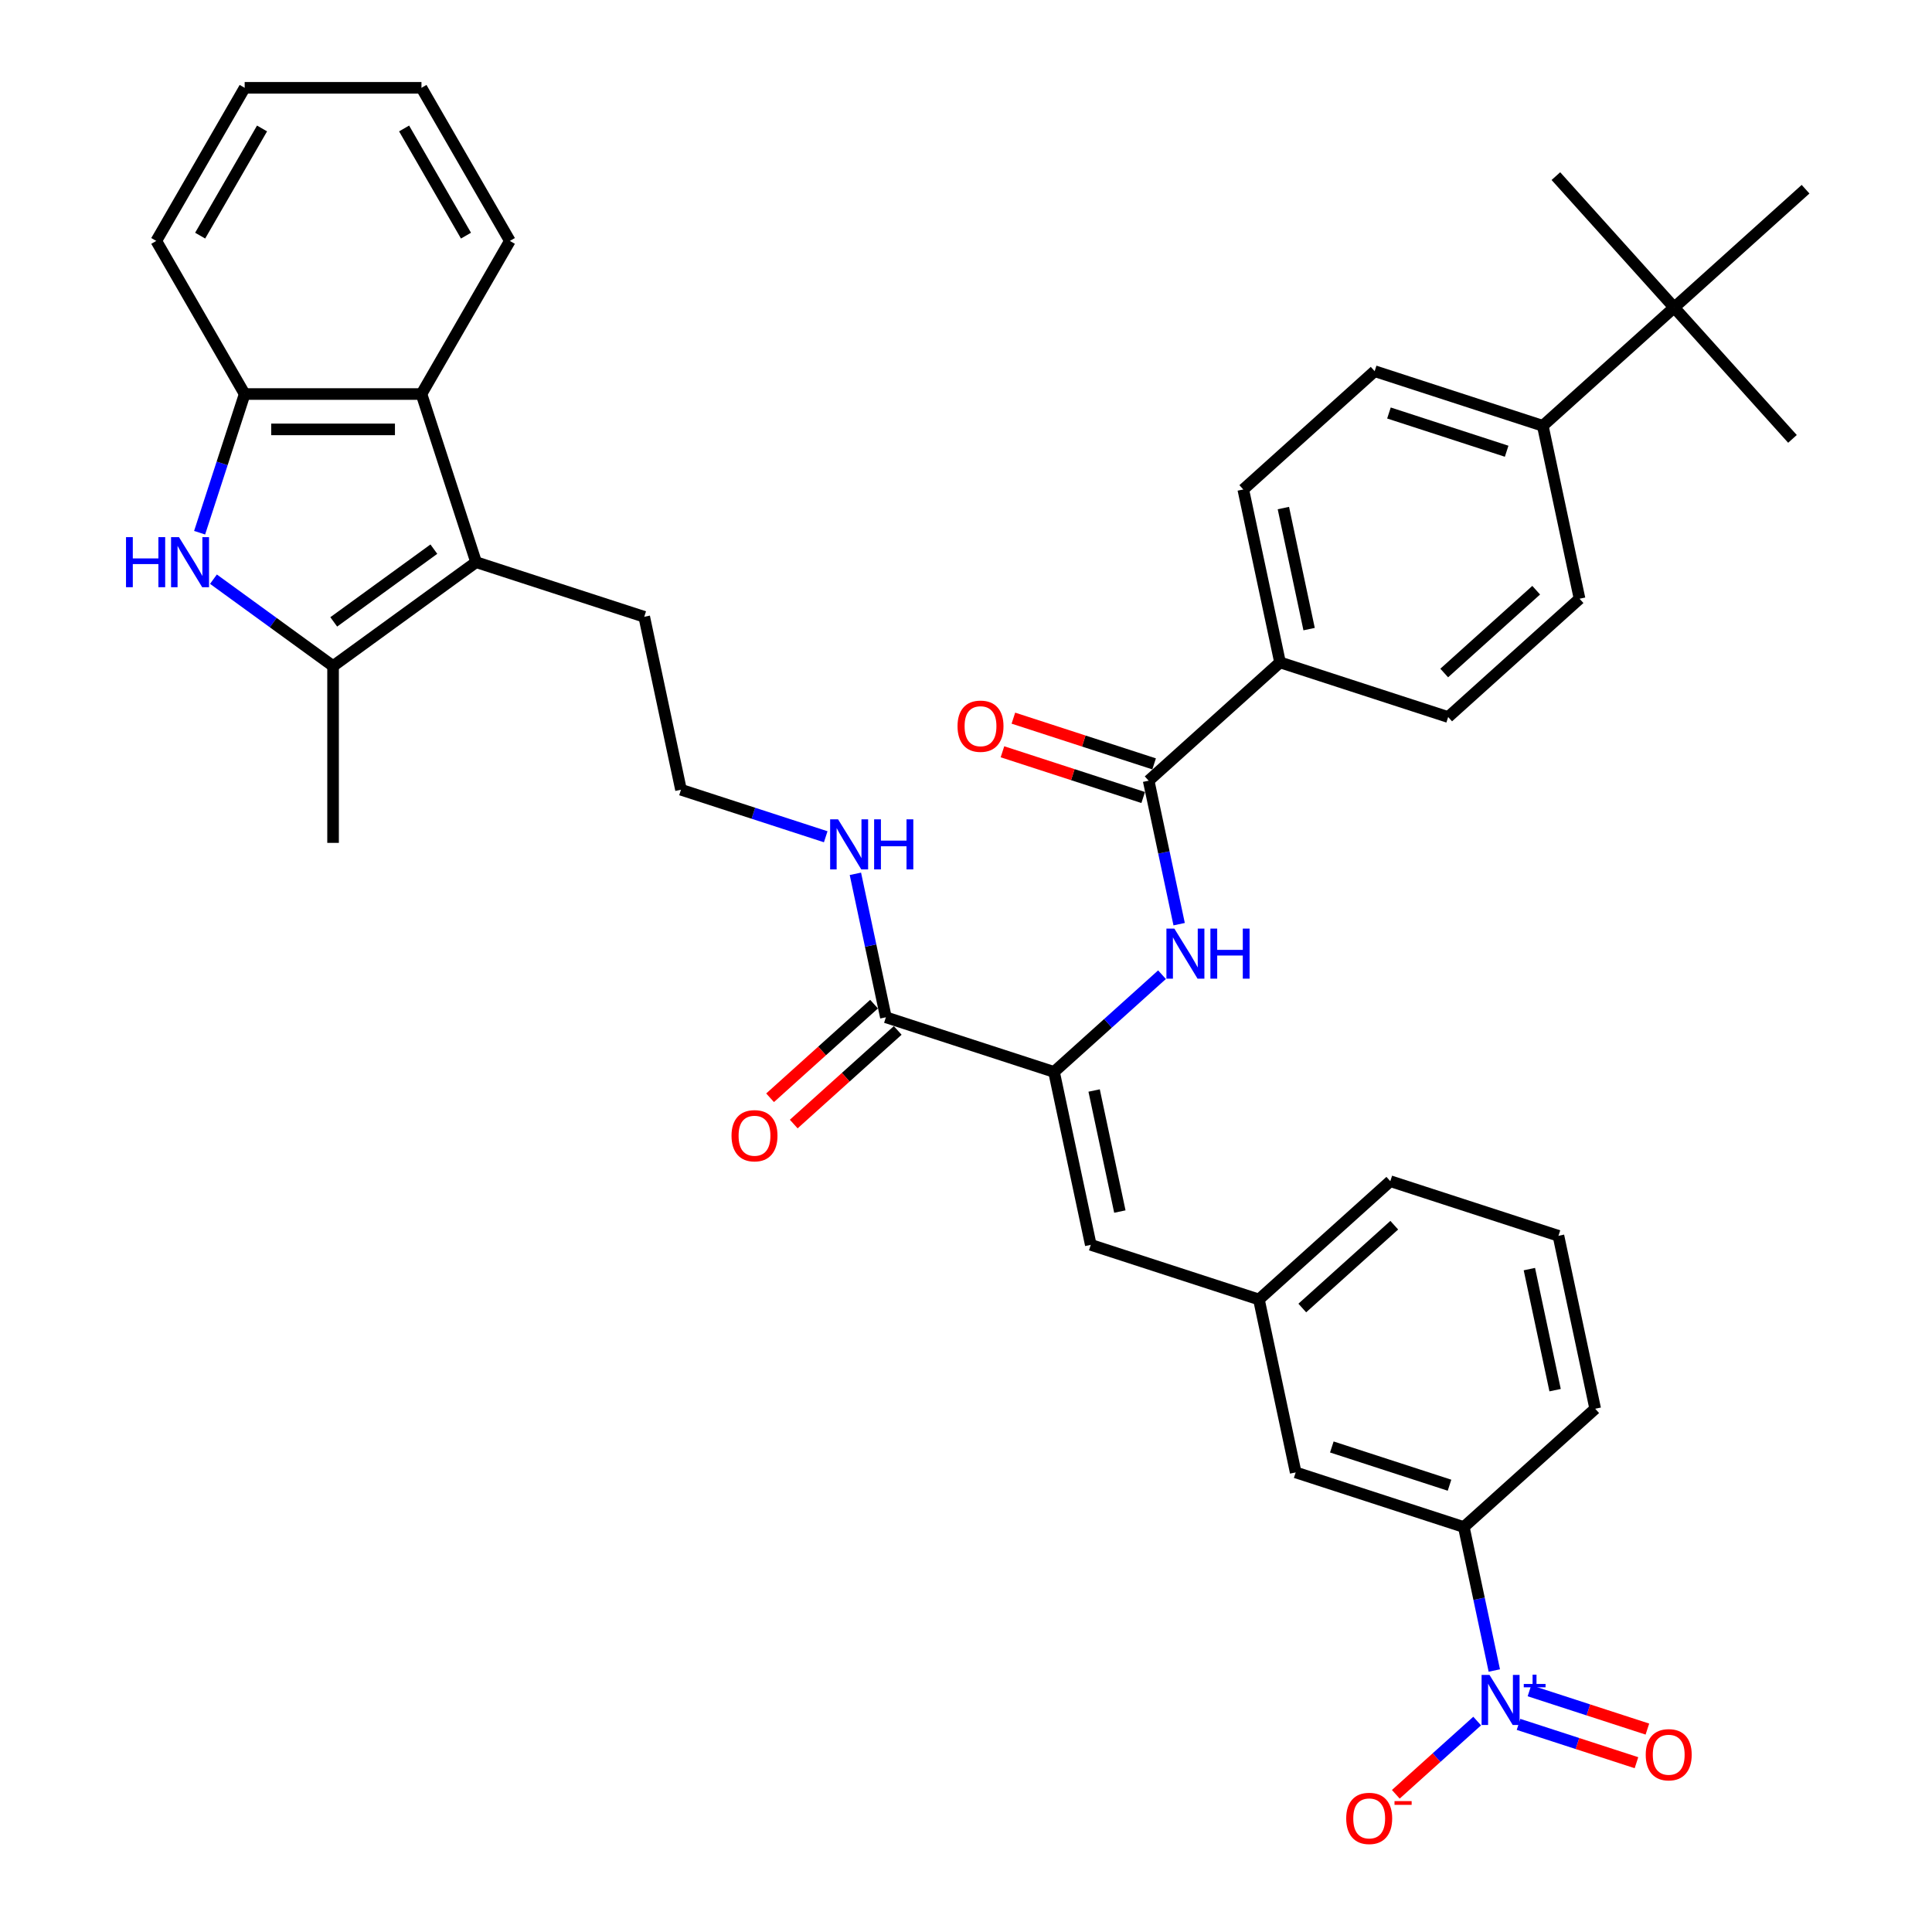 <?xml version='1.0' encoding='iso-8859-1'?>
<svg version='1.1' baseProfile='full'
              xmlns='http://www.w3.org/2000/svg'
                      xmlns:rdkit='http://www.rdkit.org/xml'
                      xmlns:xlink='http://www.w3.org/1999/xlink'
                  xml:space='preserve'
width='1000px' height='1000px' viewBox='0 0 1000 1000'>
<!-- END OF HEADER -->
<rect style='opacity:1.0;fill:#FFFFFF;stroke:none' width='1000' height='1000' x='0' y='0'> </rect>
<path class='bond-10' d='M 773.455,864.655 L 765.562,827.524' style='fill:none;fill-rule:evenodd;stroke:#0000FF;stroke-width:6px;stroke-linecap:butt;stroke-linejoin:miter;stroke-opacity:1' />
<path class='bond-10' d='M 765.562,827.524 L 757.67,790.393' style='fill:none;fill-rule:evenodd;stroke:#000000;stroke-width:6px;stroke-linecap:butt;stroke-linejoin:miter;stroke-opacity:1' />
<path class='bond-11' d='M 764.58,890.809 L 743.524,909.768' style='fill:none;fill-rule:evenodd;stroke:#0000FF;stroke-width:6px;stroke-linecap:butt;stroke-linejoin:miter;stroke-opacity:1' />
<path class='bond-11' d='M 743.524,909.768 L 722.468,928.726' style='fill:none;fill-rule:evenodd;stroke:#FF0000;stroke-width:6px;stroke-linecap:butt;stroke-linejoin:miter;stroke-opacity:1' />
<path class='bond-13' d='M 785.983,892.539 L 816.507,902.457' style='fill:none;fill-rule:evenodd;stroke:#0000FF;stroke-width:6px;stroke-linecap:butt;stroke-linejoin:miter;stroke-opacity:1' />
<path class='bond-13' d='M 816.507,902.457 L 847.031,912.375' style='fill:none;fill-rule:evenodd;stroke:#FF0000;stroke-width:6px;stroke-linecap:butt;stroke-linejoin:miter;stroke-opacity:1' />
<path class='bond-13' d='M 791.638,875.134 L 822.162,885.052' style='fill:none;fill-rule:evenodd;stroke:#0000FF;stroke-width:6px;stroke-linecap:butt;stroke-linejoin:miter;stroke-opacity:1' />
<path class='bond-13' d='M 822.162,885.052 L 852.686,894.969' style='fill:none;fill-rule:evenodd;stroke:#FF0000;stroke-width:6px;stroke-linecap:butt;stroke-linejoin:miter;stroke-opacity:1' />
<path class='bond-0' d='M 110.481,299.78 L 141.439,322.272' style='fill:none;fill-rule:evenodd;stroke:#0000FF;stroke-width:6px;stroke-linecap:butt;stroke-linejoin:miter;stroke-opacity:1' />
<path class='bond-0' d='M 141.439,322.272 L 172.396,344.764' style='fill:none;fill-rule:evenodd;stroke:#000000;stroke-width:6px;stroke-linecap:butt;stroke-linejoin:miter;stroke-opacity:1' />
<path class='bond-40' d='M 103.319,275.732 L 114.981,239.841' style='fill:none;fill-rule:evenodd;stroke:#0000FF;stroke-width:6px;stroke-linecap:butt;stroke-linejoin:miter;stroke-opacity:1' />
<path class='bond-40' d='M 114.981,239.841 L 126.643,203.949' style='fill:none;fill-rule:evenodd;stroke:#000000;stroke-width:6px;stroke-linecap:butt;stroke-linejoin:miter;stroke-opacity:1' />
<path class='bond-1' d='M 172.396,344.764 L 246.427,290.978' style='fill:none;fill-rule:evenodd;stroke:#000000;stroke-width:6px;stroke-linecap:butt;stroke-linejoin:miter;stroke-opacity:1' />
<path class='bond-1' d='M 172.744,321.89 L 224.565,284.239' style='fill:none;fill-rule:evenodd;stroke:#000000;stroke-width:6px;stroke-linecap:butt;stroke-linejoin:miter;stroke-opacity:1' />
<path class='bond-26' d='M 172.396,344.764 L 172.396,436.271' style='fill:none;fill-rule:evenodd;stroke:#000000;stroke-width:6px;stroke-linecap:butt;stroke-linejoin:miter;stroke-opacity:1' />
<path class='bond-2' d='M 246.427,290.978 L 333.455,319.255' style='fill:none;fill-rule:evenodd;stroke:#000000;stroke-width:6px;stroke-linecap:butt;stroke-linejoin:miter;stroke-opacity:1' />
<path class='bond-6' d='M 246.427,290.978 L 218.15,203.949' style='fill:none;fill-rule:evenodd;stroke:#000000;stroke-width:6px;stroke-linecap:butt;stroke-linejoin:miter;stroke-opacity:1' />
<path class='bond-3' d='M 545.562,554.824 L 564.588,644.331' style='fill:none;fill-rule:evenodd;stroke:#000000;stroke-width:6px;stroke-linecap:butt;stroke-linejoin:miter;stroke-opacity:1' />
<path class='bond-3' d='M 566.318,564.445 L 579.636,627.1' style='fill:none;fill-rule:evenodd;stroke:#000000;stroke-width:6px;stroke-linecap:butt;stroke-linejoin:miter;stroke-opacity:1' />
<path class='bond-4' d='M 545.562,554.824 L 573.506,529.663' style='fill:none;fill-rule:evenodd;stroke:#000000;stroke-width:6px;stroke-linecap:butt;stroke-linejoin:miter;stroke-opacity:1' />
<path class='bond-4' d='M 573.506,529.663 L 601.45,504.502' style='fill:none;fill-rule:evenodd;stroke:#0000FF;stroke-width:6px;stroke-linecap:butt;stroke-linejoin:miter;stroke-opacity:1' />
<path class='bond-8' d='M 545.562,554.824 L 458.534,526.547' style='fill:none;fill-rule:evenodd;stroke:#000000;stroke-width:6px;stroke-linecap:butt;stroke-linejoin:miter;stroke-opacity:1' />
<path class='bond-5' d='M 610.325,478.349 L 602.433,441.217' style='fill:none;fill-rule:evenodd;stroke:#0000FF;stroke-width:6px;stroke-linecap:butt;stroke-linejoin:miter;stroke-opacity:1' />
<path class='bond-5' d='M 602.433,441.217 L 594.54,404.086' style='fill:none;fill-rule:evenodd;stroke:#000000;stroke-width:6px;stroke-linecap:butt;stroke-linejoin:miter;stroke-opacity:1' />
<path class='bond-12' d='M 594.54,404.086 L 662.543,342.856' style='fill:none;fill-rule:evenodd;stroke:#000000;stroke-width:6px;stroke-linecap:butt;stroke-linejoin:miter;stroke-opacity:1' />
<path class='bond-18' d='M 597.368,395.383 L 560.945,383.549' style='fill:none;fill-rule:evenodd;stroke:#000000;stroke-width:6px;stroke-linecap:butt;stroke-linejoin:miter;stroke-opacity:1' />
<path class='bond-18' d='M 560.945,383.549 L 524.523,371.715' style='fill:none;fill-rule:evenodd;stroke:#FF0000;stroke-width:6px;stroke-linecap:butt;stroke-linejoin:miter;stroke-opacity:1' />
<path class='bond-18' d='M 591.712,412.789 L 555.29,400.955' style='fill:none;fill-rule:evenodd;stroke:#000000;stroke-width:6px;stroke-linecap:butt;stroke-linejoin:miter;stroke-opacity:1' />
<path class='bond-18' d='M 555.29,400.955 L 518.868,389.12' style='fill:none;fill-rule:evenodd;stroke:#FF0000;stroke-width:6px;stroke-linecap:butt;stroke-linejoin:miter;stroke-opacity:1' />
<path class='bond-7' d='M 218.15,203.949 L 126.643,203.949' style='fill:none;fill-rule:evenodd;stroke:#000000;stroke-width:6px;stroke-linecap:butt;stroke-linejoin:miter;stroke-opacity:1' />
<path class='bond-7' d='M 204.424,222.251 L 140.369,222.251' style='fill:none;fill-rule:evenodd;stroke:#000000;stroke-width:6px;stroke-linecap:butt;stroke-linejoin:miter;stroke-opacity:1' />
<path class='bond-28' d='M 218.15,203.949 L 263.903,124.702' style='fill:none;fill-rule:evenodd;stroke:#000000;stroke-width:6px;stroke-linecap:butt;stroke-linejoin:miter;stroke-opacity:1' />
<path class='bond-29' d='M 126.643,203.949 L 80.889,124.702' style='fill:none;fill-rule:evenodd;stroke:#000000;stroke-width:6px;stroke-linecap:butt;stroke-linejoin:miter;stroke-opacity:1' />
<path class='bond-19' d='M 452.411,519.746 L 425.502,543.976' style='fill:none;fill-rule:evenodd;stroke:#000000;stroke-width:6px;stroke-linecap:butt;stroke-linejoin:miter;stroke-opacity:1' />
<path class='bond-19' d='M 425.502,543.976 L 398.592,568.205' style='fill:none;fill-rule:evenodd;stroke:#FF0000;stroke-width:6px;stroke-linecap:butt;stroke-linejoin:miter;stroke-opacity:1' />
<path class='bond-19' d='M 464.657,533.347 L 437.748,557.576' style='fill:none;fill-rule:evenodd;stroke:#000000;stroke-width:6px;stroke-linecap:butt;stroke-linejoin:miter;stroke-opacity:1' />
<path class='bond-19' d='M 437.748,557.576 L 410.838,581.806' style='fill:none;fill-rule:evenodd;stroke:#FF0000;stroke-width:6px;stroke-linecap:butt;stroke-linejoin:miter;stroke-opacity:1' />
<path class='bond-20' d='M 458.534,526.547 L 450.642,489.415' style='fill:none;fill-rule:evenodd;stroke:#000000;stroke-width:6px;stroke-linecap:butt;stroke-linejoin:miter;stroke-opacity:1' />
<path class='bond-20' d='M 450.642,489.415 L 442.749,452.284' style='fill:none;fill-rule:evenodd;stroke:#0000FF;stroke-width:6px;stroke-linecap:butt;stroke-linejoin:miter;stroke-opacity:1' />
<path class='bond-9' d='M 564.588,644.331 L 651.616,672.608' style='fill:none;fill-rule:evenodd;stroke:#000000;stroke-width:6px;stroke-linecap:butt;stroke-linejoin:miter;stroke-opacity:1' />
<path class='bond-17' d='M 757.67,790.393 L 670.642,762.116' style='fill:none;fill-rule:evenodd;stroke:#000000;stroke-width:6px;stroke-linecap:butt;stroke-linejoin:miter;stroke-opacity:1' />
<path class='bond-17' d='M 750.271,768.746 L 689.351,748.951' style='fill:none;fill-rule:evenodd;stroke:#000000;stroke-width:6px;stroke-linecap:butt;stroke-linejoin:miter;stroke-opacity:1' />
<path class='bond-30' d='M 757.67,790.393 L 825.673,729.163' style='fill:none;fill-rule:evenodd;stroke:#000000;stroke-width:6px;stroke-linecap:butt;stroke-linejoin:miter;stroke-opacity:1' />
<path class='bond-21' d='M 662.543,342.856 L 749.571,371.133' style='fill:none;fill-rule:evenodd;stroke:#000000;stroke-width:6px;stroke-linecap:butt;stroke-linejoin:miter;stroke-opacity:1' />
<path class='bond-22' d='M 662.543,342.856 L 643.518,253.349' style='fill:none;fill-rule:evenodd;stroke:#000000;stroke-width:6px;stroke-linecap:butt;stroke-linejoin:miter;stroke-opacity:1' />
<path class='bond-22' d='M 677.591,325.625 L 664.273,262.97' style='fill:none;fill-rule:evenodd;stroke:#000000;stroke-width:6px;stroke-linecap:butt;stroke-linejoin:miter;stroke-opacity:1' />
<path class='bond-14' d='M 866.552,159.166 L 798.549,220.396' style='fill:none;fill-rule:evenodd;stroke:#000000;stroke-width:6px;stroke-linecap:butt;stroke-linejoin:miter;stroke-opacity:1' />
<path class='bond-32' d='M 866.552,159.166 L 805.322,91.163' style='fill:none;fill-rule:evenodd;stroke:#000000;stroke-width:6px;stroke-linecap:butt;stroke-linejoin:miter;stroke-opacity:1' />
<path class='bond-33' d='M 866.552,159.166 L 927.782,227.169' style='fill:none;fill-rule:evenodd;stroke:#000000;stroke-width:6px;stroke-linecap:butt;stroke-linejoin:miter;stroke-opacity:1' />
<path class='bond-34' d='M 866.552,159.166 L 934.555,97.936' style='fill:none;fill-rule:evenodd;stroke:#000000;stroke-width:6px;stroke-linecap:butt;stroke-linejoin:miter;stroke-opacity:1' />
<path class='bond-15' d='M 798.549,220.396 L 711.521,192.119' style='fill:none;fill-rule:evenodd;stroke:#000000;stroke-width:6px;stroke-linecap:butt;stroke-linejoin:miter;stroke-opacity:1' />
<path class='bond-15' d='M 779.839,233.56 L 718.919,213.766' style='fill:none;fill-rule:evenodd;stroke:#000000;stroke-width:6px;stroke-linecap:butt;stroke-linejoin:miter;stroke-opacity:1' />
<path class='bond-39' d='M 798.549,220.396 L 817.574,309.903' style='fill:none;fill-rule:evenodd;stroke:#000000;stroke-width:6px;stroke-linecap:butt;stroke-linejoin:miter;stroke-opacity:1' />
<path class='bond-16' d='M 651.616,672.608 L 670.642,762.116' style='fill:none;fill-rule:evenodd;stroke:#000000;stroke-width:6px;stroke-linecap:butt;stroke-linejoin:miter;stroke-opacity:1' />
<path class='bond-38' d='M 651.616,672.608 L 719.619,611.378' style='fill:none;fill-rule:evenodd;stroke:#000000;stroke-width:6px;stroke-linecap:butt;stroke-linejoin:miter;stroke-opacity:1' />
<path class='bond-38' d='M 674.063,677.024 L 721.665,634.163' style='fill:none;fill-rule:evenodd;stroke:#000000;stroke-width:6px;stroke-linecap:butt;stroke-linejoin:miter;stroke-opacity:1' />
<path class='bond-27' d='M 427.393,433.103 L 389.937,420.932' style='fill:none;fill-rule:evenodd;stroke:#0000FF;stroke-width:6px;stroke-linecap:butt;stroke-linejoin:miter;stroke-opacity:1' />
<path class='bond-27' d='M 389.937,420.932 L 352.481,408.762' style='fill:none;fill-rule:evenodd;stroke:#000000;stroke-width:6px;stroke-linecap:butt;stroke-linejoin:miter;stroke-opacity:1' />
<path class='bond-24' d='M 749.571,371.133 L 817.574,309.903' style='fill:none;fill-rule:evenodd;stroke:#000000;stroke-width:6px;stroke-linecap:butt;stroke-linejoin:miter;stroke-opacity:1' />
<path class='bond-24' d='M 747.526,348.348 L 795.128,305.487' style='fill:none;fill-rule:evenodd;stroke:#000000;stroke-width:6px;stroke-linecap:butt;stroke-linejoin:miter;stroke-opacity:1' />
<path class='bond-23' d='M 643.518,253.349 L 711.521,192.119' style='fill:none;fill-rule:evenodd;stroke:#000000;stroke-width:6px;stroke-linecap:butt;stroke-linejoin:miter;stroke-opacity:1' />
<path class='bond-25' d='M 333.455,319.255 L 352.481,408.762' style='fill:none;fill-rule:evenodd;stroke:#000000;stroke-width:6px;stroke-linecap:butt;stroke-linejoin:miter;stroke-opacity:1' />
<path class='bond-36' d='M 263.903,124.702 L 218.15,45.455' style='fill:none;fill-rule:evenodd;stroke:#000000;stroke-width:6px;stroke-linecap:butt;stroke-linejoin:miter;stroke-opacity:1' />
<path class='bond-36' d='M 241.191,121.965 L 209.163,66.492' style='fill:none;fill-rule:evenodd;stroke:#000000;stroke-width:6px;stroke-linecap:butt;stroke-linejoin:miter;stroke-opacity:1' />
<path class='bond-41' d='M 80.889,124.702 L 126.643,45.455' style='fill:none;fill-rule:evenodd;stroke:#000000;stroke-width:6px;stroke-linecap:butt;stroke-linejoin:miter;stroke-opacity:1' />
<path class='bond-41' d='M 103.602,121.965 L 135.629,66.492' style='fill:none;fill-rule:evenodd;stroke:#000000;stroke-width:6px;stroke-linecap:butt;stroke-linejoin:miter;stroke-opacity:1' />
<path class='bond-31' d='M 825.673,729.163 L 806.647,639.655' style='fill:none;fill-rule:evenodd;stroke:#000000;stroke-width:6px;stroke-linecap:butt;stroke-linejoin:miter;stroke-opacity:1' />
<path class='bond-31' d='M 804.917,719.542 L 791.6,656.887' style='fill:none;fill-rule:evenodd;stroke:#000000;stroke-width:6px;stroke-linecap:butt;stroke-linejoin:miter;stroke-opacity:1' />
<path class='bond-35' d='M 806.647,639.655 L 719.619,611.378' style='fill:none;fill-rule:evenodd;stroke:#000000;stroke-width:6px;stroke-linecap:butt;stroke-linejoin:miter;stroke-opacity:1' />
<path class='bond-37' d='M 218.15,45.455 L 126.643,45.455' style='fill:none;fill-rule:evenodd;stroke:#000000;stroke-width:6px;stroke-linecap:butt;stroke-linejoin:miter;stroke-opacity:1' />
<path  class='atom-0' d='M 770.967 866.943
L 779.459 880.669
Q 780.301 882.023, 781.655 884.475
Q 783.009 886.928, 783.082 887.074
L 783.082 866.943
L 786.523 866.943
L 786.523 892.857
L 782.973 892.857
L 773.858 877.85
Q 772.797 876.093, 771.662 874.08
Q 770.564 872.067, 770.235 871.445
L 770.235 892.857
L 766.867 892.857
L 766.867 866.943
L 770.967 866.943
' fill='#0000FF'/>
<path  class='atom-0' d='M 788.697 871.614
L 793.263 871.614
L 793.263 866.807
L 795.292 866.807
L 795.292 871.614
L 799.979 871.614
L 799.979 873.353
L 795.292 873.353
L 795.292 878.185
L 793.263 878.185
L 793.263 873.353
L 788.697 873.353
L 788.697 871.614
' fill='#0000FF'/>
<path  class='atom-1' d='M 65.222 278.02
L 68.736 278.02
L 68.736 289.038
L 81.986 289.038
L 81.986 278.02
L 85.5 278.02
L 85.5 303.935
L 81.986 303.935
L 81.986 291.966
L 68.736 291.966
L 68.736 303.935
L 65.222 303.935
L 65.222 278.02
' fill='#0000FF'/>
<path  class='atom-1' d='M 92.637 278.02
L 101.129 291.746
Q 101.971 293.1, 103.325 295.553
Q 104.68 298.005, 104.753 298.152
L 104.753 278.02
L 108.193 278.02
L 108.193 303.935
L 104.643 303.935
L 95.529 288.928
Q 94.467 287.171, 93.333 285.158
Q 92.235 283.145, 91.905 282.522
L 91.905 303.935
L 88.538 303.935
L 88.538 278.02
L 92.637 278.02
' fill='#0000FF'/>
<path  class='atom-5' d='M 607.837 480.636
L 616.329 494.362
Q 617.171 495.717, 618.525 498.169
Q 619.879 500.621, 619.953 500.768
L 619.953 480.636
L 623.393 480.636
L 623.393 506.551
L 619.843 506.551
L 610.729 491.544
Q 609.667 489.787, 608.533 487.774
Q 607.434 485.761, 607.105 485.138
L 607.105 506.551
L 603.738 506.551
L 603.738 480.636
L 607.837 480.636
' fill='#0000FF'/>
<path  class='atom-5' d='M 626.504 480.636
L 630.018 480.636
L 630.018 491.654
L 643.269 491.654
L 643.269 480.636
L 646.782 480.636
L 646.782 506.551
L 643.269 506.551
L 643.269 494.582
L 630.018 494.582
L 630.018 506.551
L 626.504 506.551
L 626.504 480.636
' fill='#0000FF'/>
<path  class='atom-12' d='M 696.796 941.203
Q 696.796 934.981, 699.871 931.504
Q 702.946 928.026, 708.692 928.026
Q 714.439 928.026, 717.514 931.504
Q 720.588 934.981, 720.588 941.203
Q 720.588 947.499, 717.477 951.086
Q 714.366 954.637, 708.692 954.637
Q 702.982 954.637, 699.871 951.086
Q 696.796 947.536, 696.796 941.203
M 708.692 951.708
Q 712.645 951.708, 714.768 949.073
Q 716.928 946.401, 716.928 941.203
Q 716.928 936.116, 714.768 933.553
Q 712.645 930.955, 708.692 930.955
Q 704.739 930.955, 702.58 933.517
Q 700.457 936.079, 700.457 941.203
Q 700.457 946.438, 702.58 949.073
Q 704.739 951.708, 708.692 951.708
' fill='#FF0000'/>
<path  class='atom-12' d='M 721.796 932.256
L 730.662 932.256
L 730.662 934.189
L 721.796 934.189
L 721.796 932.256
' fill='#FF0000'/>
<path  class='atom-14' d='M 851.828 908.25
Q 851.828 902.028, 854.902 898.551
Q 857.977 895.073, 863.723 895.073
Q 869.47 895.073, 872.545 898.551
Q 875.619 902.028, 875.619 908.25
Q 875.619 914.546, 872.508 918.133
Q 869.397 921.684, 863.723 921.684
Q 858.013 921.684, 854.902 918.133
Q 851.828 914.583, 851.828 908.25
M 863.723 918.755
Q 867.677 918.755, 869.8 916.12
Q 871.959 913.448, 871.959 908.25
Q 871.959 903.163, 869.8 900.6
Q 867.677 898.002, 863.723 898.002
Q 859.77 898.002, 857.611 900.564
Q 855.488 903.126, 855.488 908.25
Q 855.488 913.485, 857.611 916.12
Q 859.77 918.755, 863.723 918.755
' fill='#FF0000'/>
<path  class='atom-19' d='M 495.616 375.882
Q 495.616 369.66, 498.691 366.183
Q 501.765 362.705, 507.512 362.705
Q 513.258 362.705, 516.333 366.183
Q 519.408 369.66, 519.408 375.882
Q 519.408 382.178, 516.296 385.765
Q 513.185 389.316, 507.512 389.316
Q 501.802 389.316, 498.691 385.765
Q 495.616 382.215, 495.616 375.882
M 507.512 386.387
Q 511.465 386.387, 513.588 383.752
Q 515.747 381.08, 515.747 375.882
Q 515.747 370.795, 513.588 368.232
Q 511.465 365.634, 507.512 365.634
Q 503.559 365.634, 501.399 368.196
Q 499.276 370.758, 499.276 375.882
Q 499.276 381.117, 501.399 383.752
Q 503.559 386.387, 507.512 386.387
' fill='#FF0000'/>
<path  class='atom-20' d='M 378.635 587.85
Q 378.635 581.627, 381.71 578.15
Q 384.785 574.673, 390.531 574.673
Q 396.278 574.673, 399.353 578.15
Q 402.427 581.627, 402.427 587.85
Q 402.427 594.146, 399.316 597.733
Q 396.205 601.283, 390.531 601.283
Q 384.821 601.283, 381.71 597.733
Q 378.635 594.182, 378.635 587.85
M 390.531 598.355
Q 394.484 598.355, 396.607 595.719
Q 398.767 593.047, 398.767 587.85
Q 398.767 582.762, 396.607 580.2
Q 394.484 577.601, 390.531 577.601
Q 386.578 577.601, 384.419 580.163
Q 382.296 582.725, 382.296 587.85
Q 382.296 593.084, 384.419 595.719
Q 386.578 598.355, 390.531 598.355
' fill='#FF0000'/>
<path  class='atom-21' d='M 433.781 424.082
L 442.272 437.808
Q 443.114 439.162, 444.469 441.615
Q 445.823 444.067, 445.896 444.213
L 445.896 424.082
L 449.337 424.082
L 449.337 449.997
L 445.786 449.997
L 436.672 434.989
Q 435.611 433.233, 434.476 431.219
Q 433.378 429.206, 433.048 428.584
L 433.048 449.997
L 429.681 449.997
L 429.681 424.082
L 433.781 424.082
' fill='#0000FF'/>
<path  class='atom-21' d='M 452.448 424.082
L 455.962 424.082
L 455.962 435.099
L 469.212 435.099
L 469.212 424.082
L 472.726 424.082
L 472.726 449.997
L 469.212 449.997
L 469.212 438.028
L 455.962 438.028
L 455.962 449.997
L 452.448 449.997
L 452.448 424.082
' fill='#0000FF'/>
</svg>
